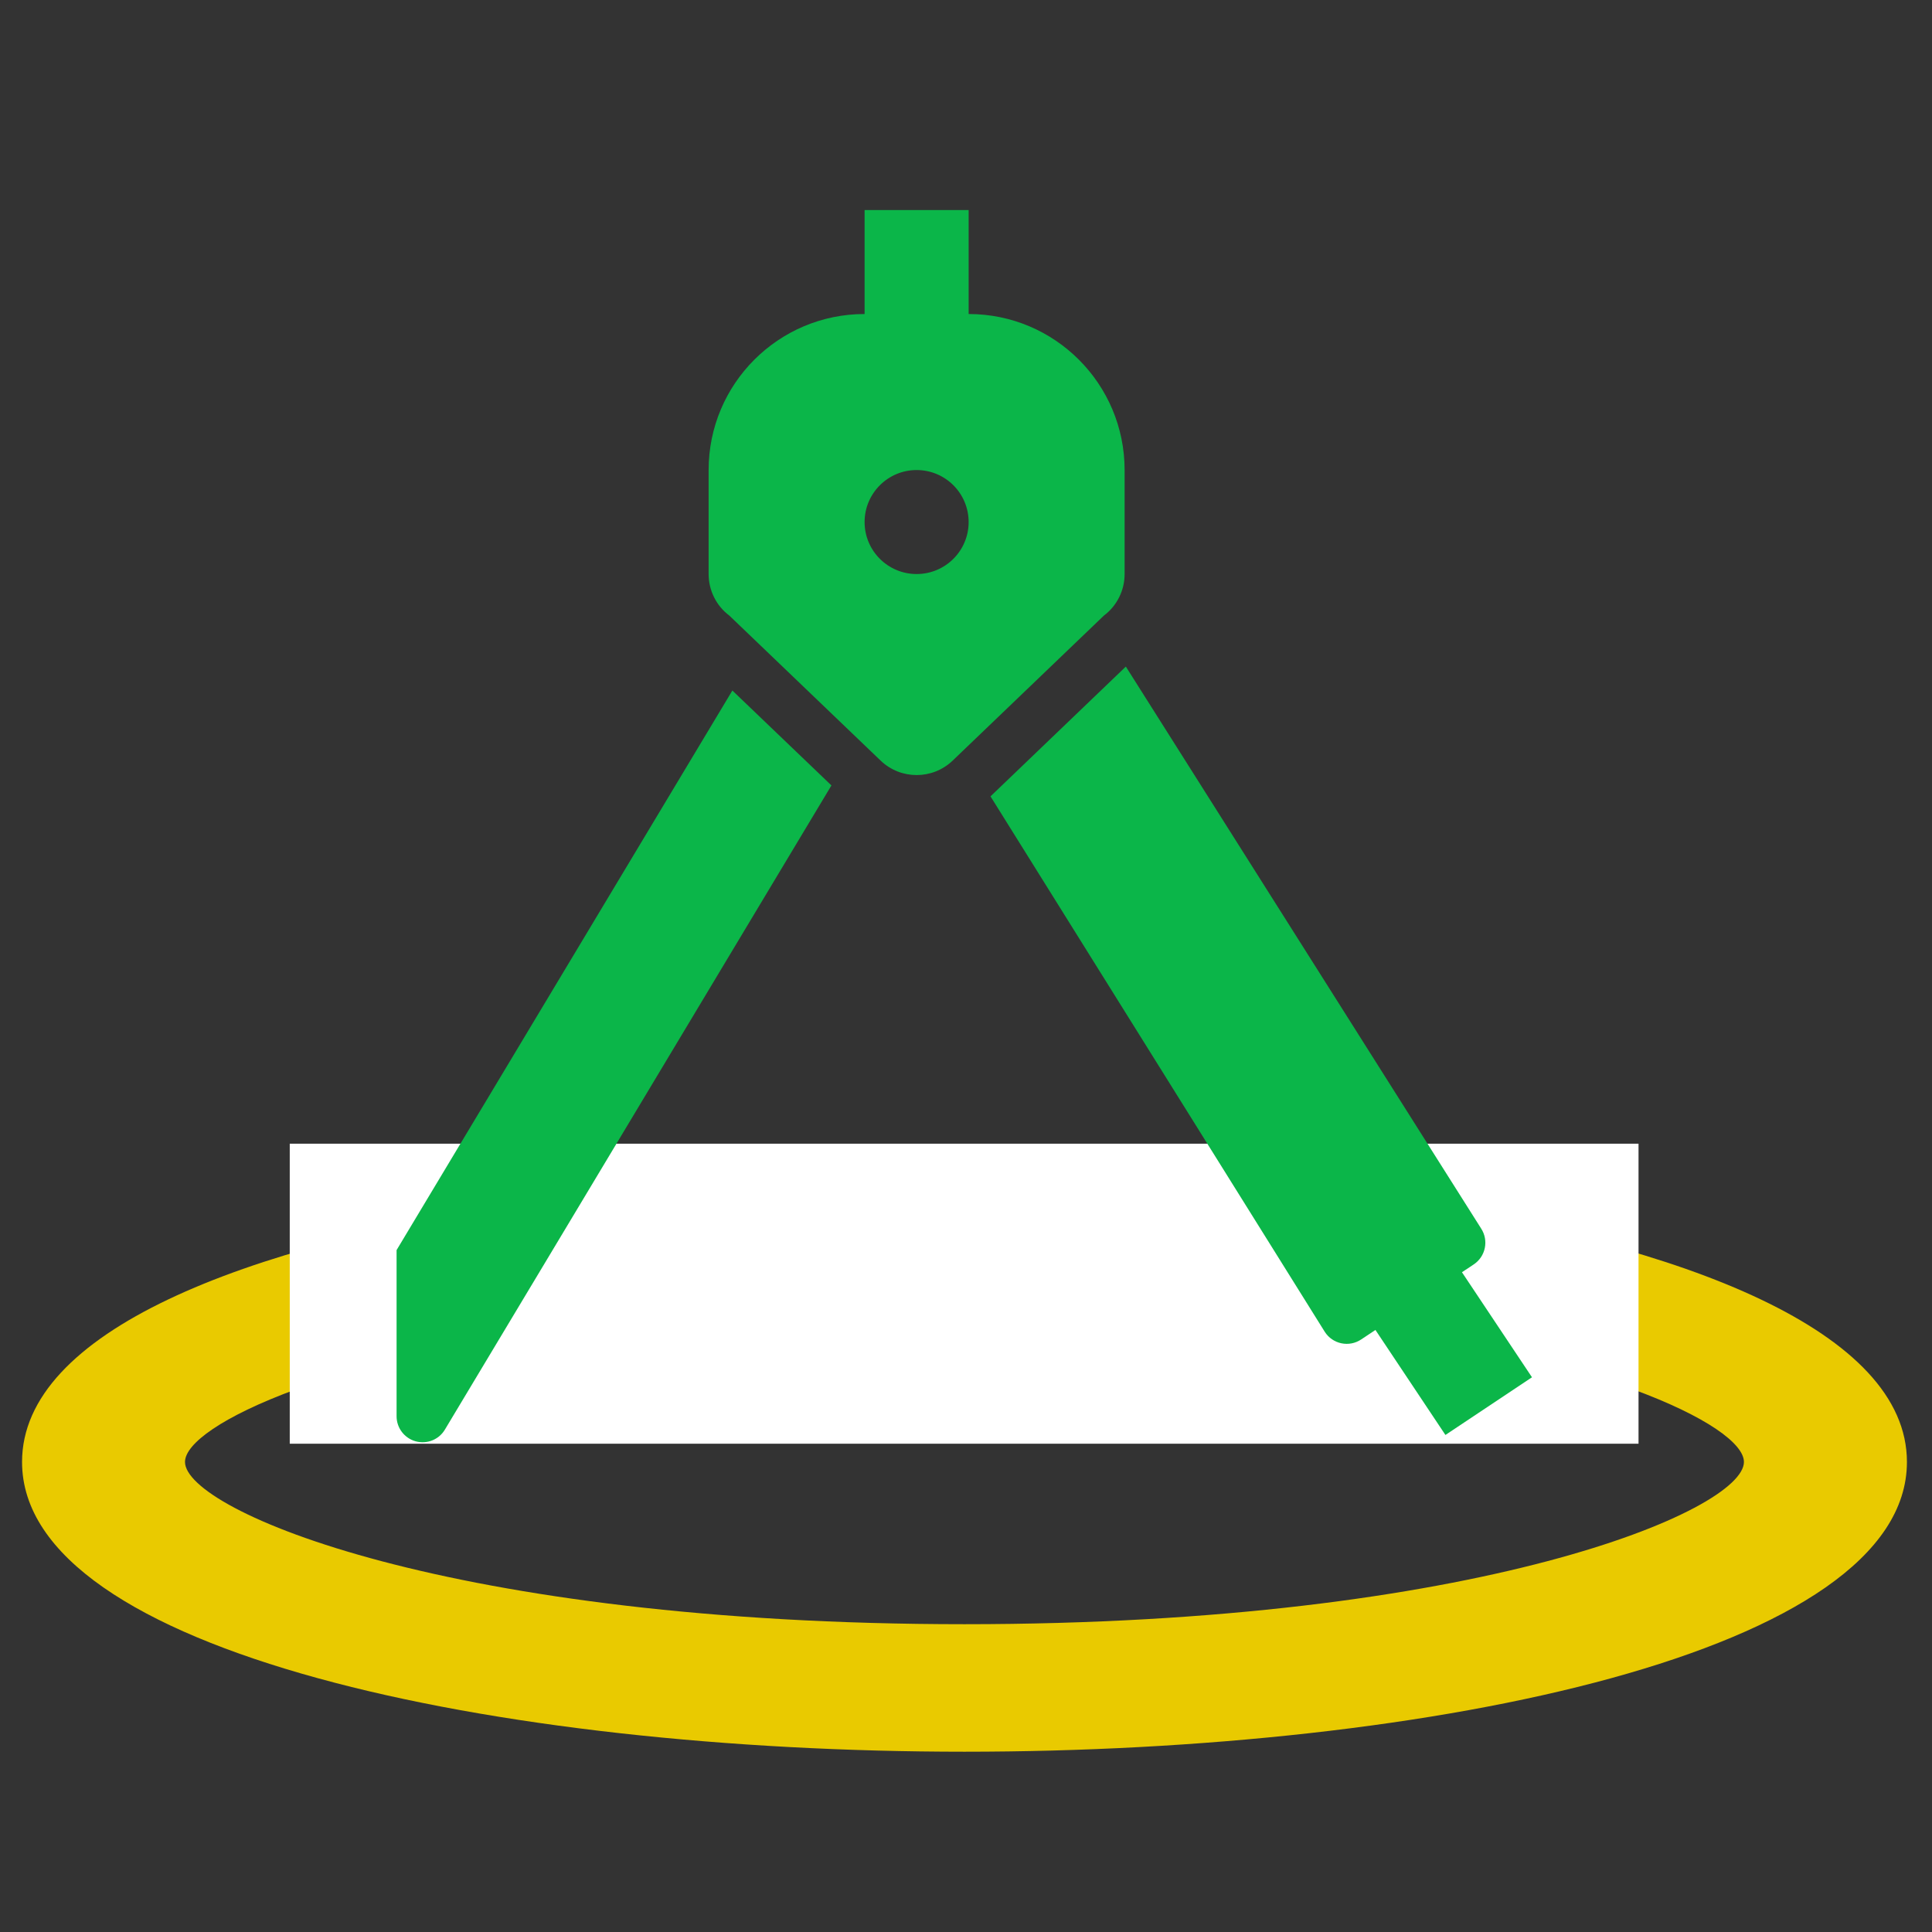 <svg width="41" height="41" viewBox="0 0 41 41" fill="none" xmlns="http://www.w3.org/2000/svg">
<rect x="0" y="0" width="41" height="41" fill="#333333" stroke="none"/>
<path d="M29.672 25.514C29.048 26.3 28.367 27.119 27.63 27.972C33.833 28.697 37.009 30.251 37.009 31.025C37.009 32.054 31.381 34.468 20.467 34.468C9.554 34.468 3.926 32.054 3.926 31.025C3.926 30.251 7.102 28.698 13.307 27.972C12.568 27.119 11.888 26.3 11.264 25.514C5.142 26.416 0.468 28.273 0.468 31.025C0.468 35.061 10.53 37.174 20.467 37.174C30.407 37.174 40.468 35.061 40.468 31.025C40.469 28.273 35.795 26.416 29.672 25.514Z" fill="#E9CA00"/>
<rect x="6.149" y="24.271" width="28.623" height="6.367" fill="white"/>
<path d="M31.025 26.999L31.276 26.832C31.527 26.664 31.597 26.325 31.432 26.071L23.892 14.146L21.02 16.9L28.116 28.267C28.196 28.391 28.323 28.477 28.467 28.507C28.612 28.537 28.762 28.508 28.885 28.426L29.189 28.224L30.674 30.452L32.511 29.228L31.025 26.999Z" fill="#0BB649"/>
<path d="M8.416 26.529V30.055C8.416 30.303 8.582 30.521 8.821 30.587C9.06 30.653 9.314 30.552 9.441 30.339L17.644 16.668L15.542 14.654L8.416 26.529Z" fill="#0BB649"/>
<path d="M23.866 12.182V9.975C23.866 8.147 22.384 6.664 20.556 6.664V4.457H18.348V6.664C16.52 6.664 15.038 8.147 15.038 9.975V12.182C15.038 12.53 15.201 12.857 15.479 13.065L18.689 16.142C19.115 16.55 19.789 16.55 20.216 16.142L23.425 13.065C23.703 12.857 23.866 12.53 23.866 12.182ZM19.452 12.182C18.843 12.182 18.348 11.688 18.348 11.079C18.348 10.469 18.843 9.975 19.452 9.975C20.062 9.975 20.556 10.469 20.556 11.079C20.556 11.688 20.062 12.182 19.452 12.182Z" fill="#0BB649"/>
</svg>
